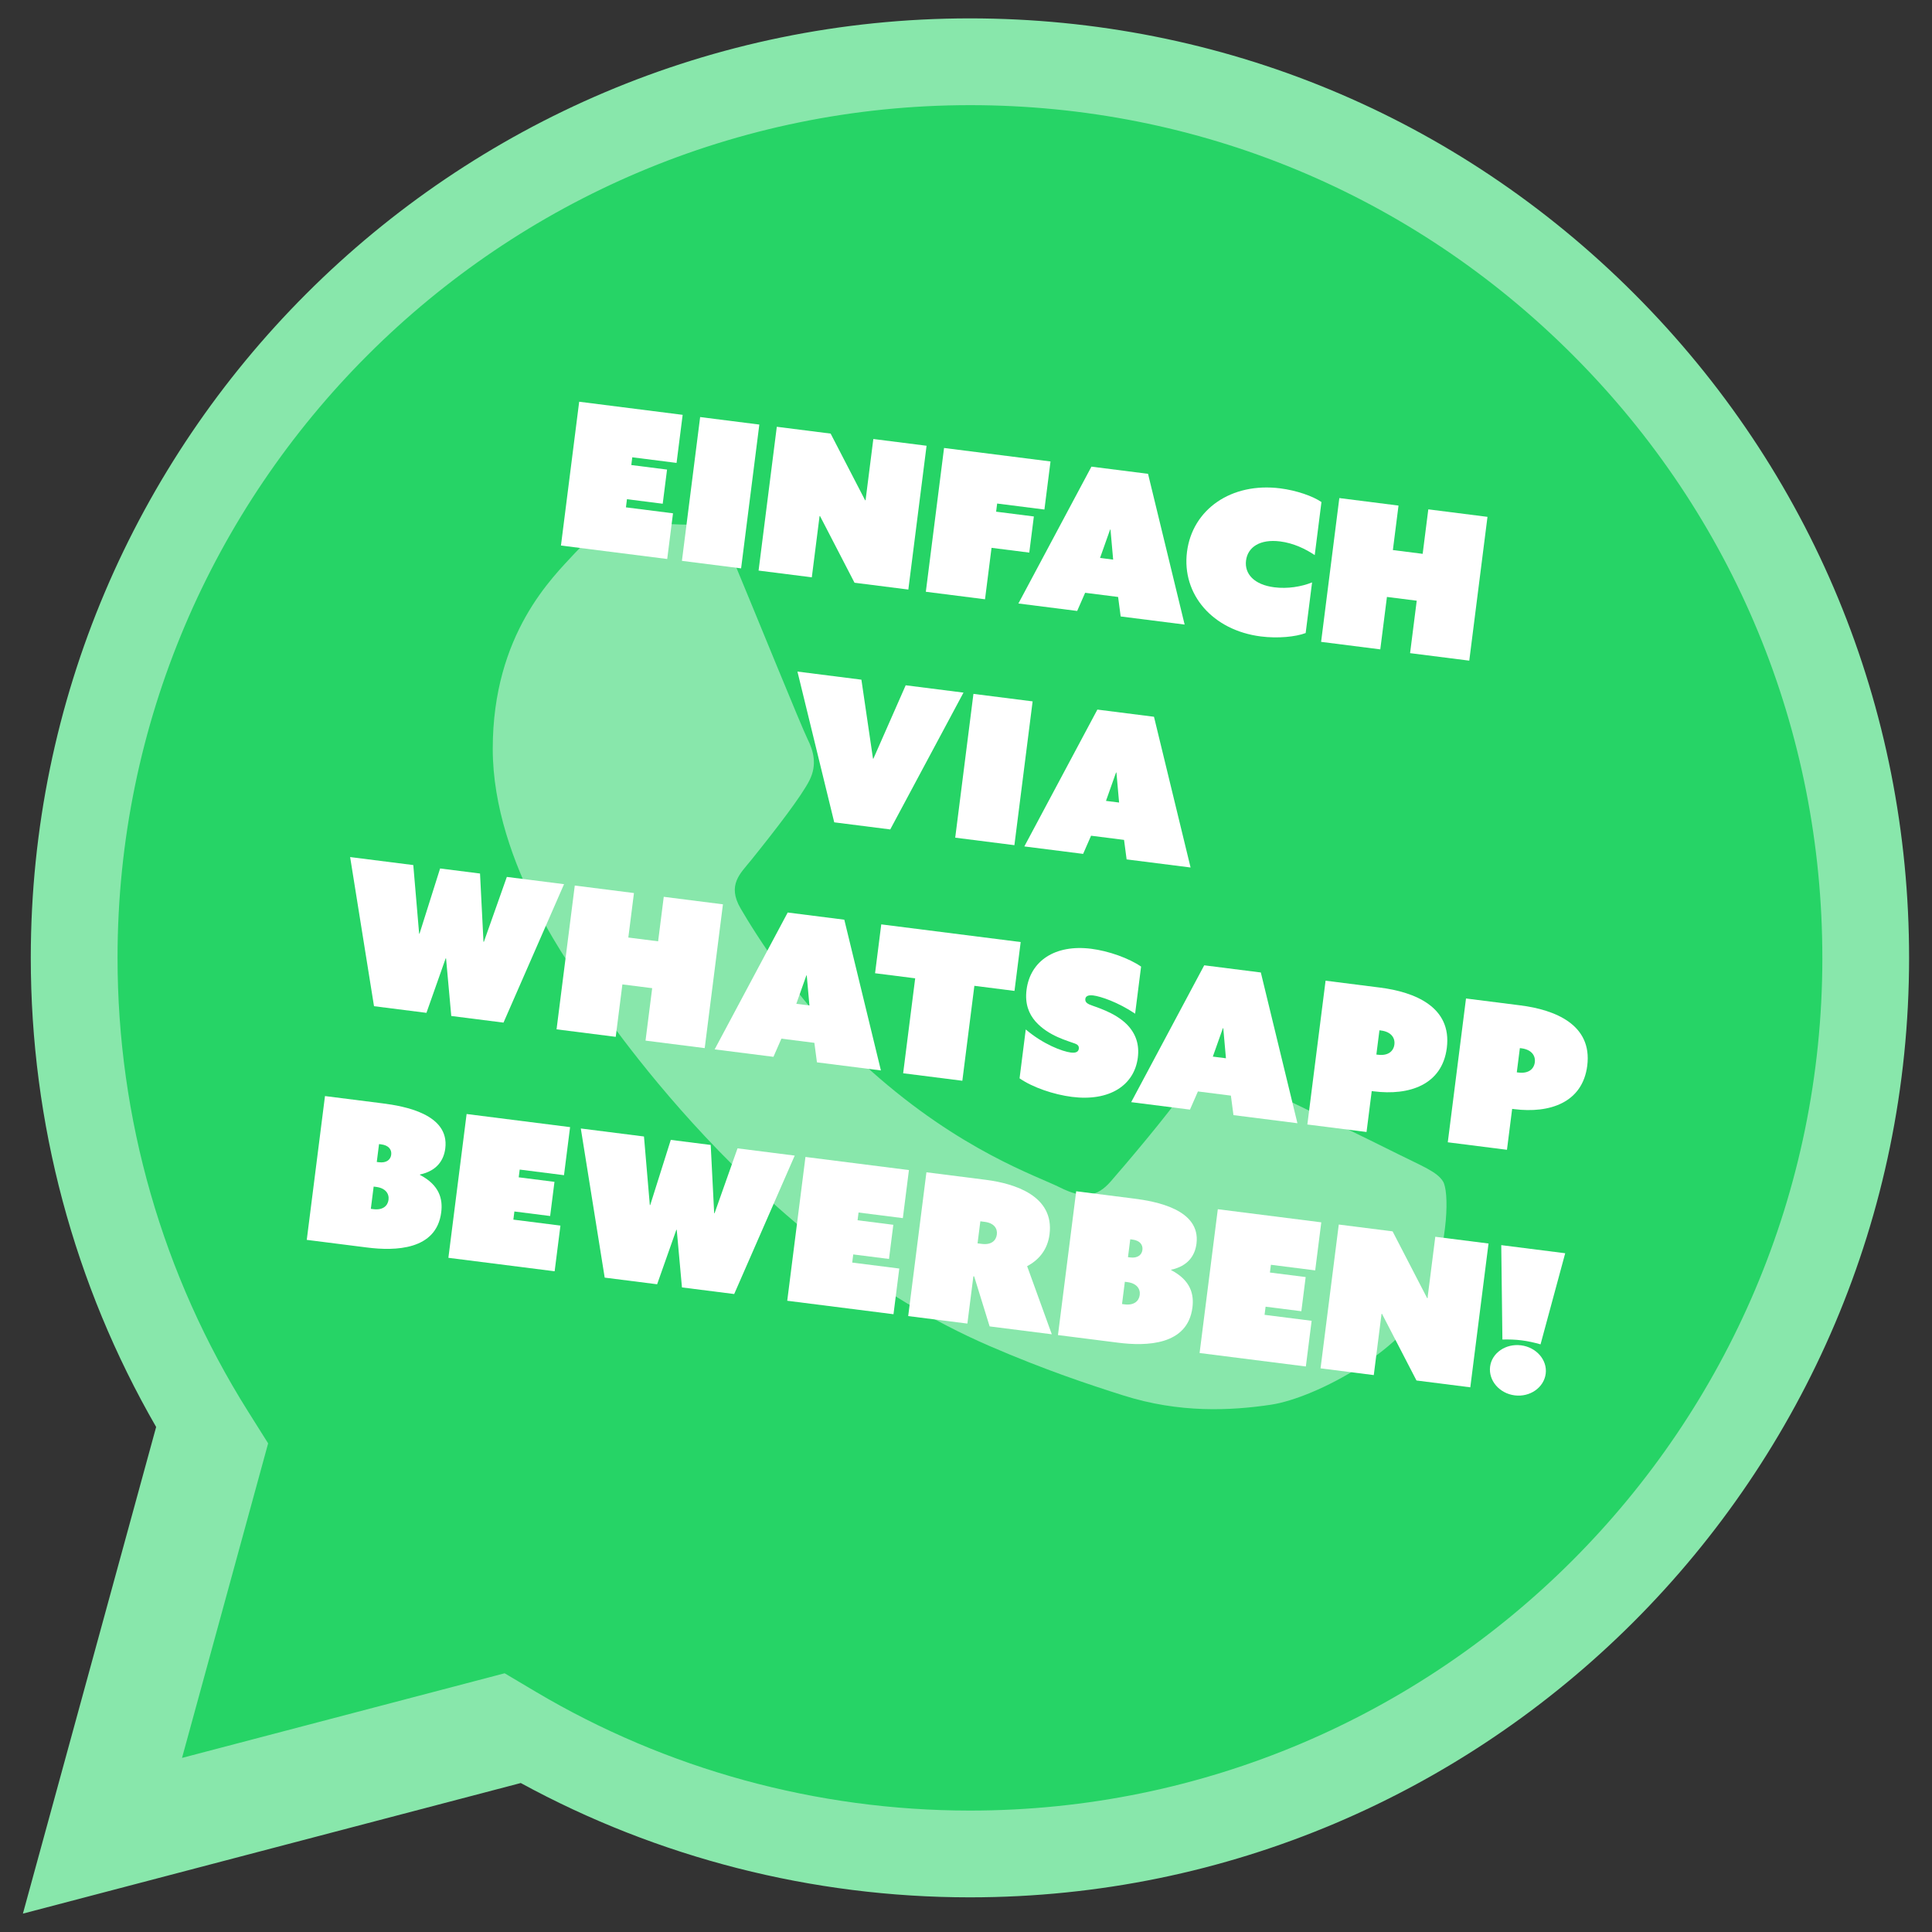 <?xml version="1.0" encoding="UTF-8"?>
<svg id="Ebene_1" data-name="Ebene 1" xmlns="http://www.w3.org/2000/svg" width="400" height="400" viewBox="0 0 400 400">
  <rect x="0" y="0" width="400" height="400" fill="#333333" stroke="none"/>
  <defs>
    <style>
      .cls-1 {
        fill: #fff;
      }

      .cls-2 {
        fill: #88e7ab;
      }

      .cls-3 {
        fill: #26d466;
        fill-rule: evenodd;
      }
    </style>
  </defs>
  <path class="cls-2" d="M338.36,60.828C301.65,24.075,252.828,3.826,200.817,3.804,93.642,3.804,6.417,91.027,6.374,198.23c-.014,34.27,8.938,67.723,25.954,97.209l-27.585,100.756,103.077-27.039c28.402,15.493,60.377,23.657,92.918,23.667h.081c107.163,0,194.397-87.23,194.438-194.438.022-51.956-20.185-100.807-56.897-137.557ZM200.75,359.986c-28.998-.012-57.439-7.805-82.255-22.527l-5.899-3.504-61.167,16.046,16.326-59.637-3.844-6.114c-16.178-25.732-24.721-55.472-24.707-86.008.034-89.105,72.534-161.598,161.677-161.598,43.167.014,83.745,16.846,114.257,47.394,30.512,30.548,47.305,71.152,47.291,114.336-.038,89.112-72.534,161.612-161.612,161.612h-.067Z"/>
  <path class="cls-3" d="M377.297,198.379c.016-47.157-18.323-91.496-51.642-124.855-33.319-33.358-77.63-51.739-124.768-51.754C103.543,21.77,24.372,100.933,24.336,198.235c-.016,33.345,9.313,65.822,26.98,93.921l4.198,6.677-17.829,65.124,66.795-17.523,6.442,3.826c27.1,16.076,58.157,24.587,89.823,24.6h.073c97.274,0,176.439-79.171,176.481-176.481Z"/>
  <path class="cls-2" d="M289.464,238.947c-4.857-2.433-28.744-14.183-33.199-15.807-4.45-1.621-7.693-2.429-10.928,2.433-3.24,4.862-12.55,15.807-15.385,19.047-2.836,3.243-5.667,3.65-10.526,1.217-4.859-2.431-20.513-7.563-39.072-24.115-14.442-12.883-24.192-28.792-27.027-33.654-2.831-4.867-.024-7.242,2.132-9.915,5.259-6.531,10.526-13.378,12.145-16.619,1.621-3.243.809-6.081-.407-8.512-1.212-2.431-10.928-26.345-14.976-36.075-3.947-9.47-7.949-8.191-10.933-8.339-2.831-.141-6.071-.17-9.312-.17s-8.502,1.214-12.957,6.081c-4.452,4.864-17.002,16.616-17.002,40.53s17.409,47.016,19.838,50.258c2.428,3.243,34.26,52.316,82.995,73.358,11.592,5.01,20.64,7.997,27.698,10.236,11.64,3.698,22.228,3.176,30.601,1.926,9.336-1.396,28.742-11.754,32.794-23.102,4.048-11.35,4.048-21.076,2.831-23.104-1.212-2.026-4.452-3.24-9.309-5.674Z"/>
  <g>
    <path class="cls-1" d="M119.913,83.174l21.424,2.715-1.261,9.951-9.17-1.162-.203,1.604,7.402.938-.896,7.073-7.402-.938-.214,1.686,9.746,1.235-1.199,9.458-22-2.788,3.773-29.772Z"/>
    <path class="cls-1" d="M144.957,86.348l12.254,1.553-3.773,29.772-12.254-1.553,3.773-29.772Z"/>
    <path class="cls-1" d="M160.83,88.36l11.144,1.412,7.148,13.817.087-.031,1.605-12.666,11.021,1.397-3.773,29.772-11.144-1.412-7.148-13.817-.088.031-1.605,12.666-11.021-1.397,3.773-29.772Z"/>
    <path class="cls-1" d="M195.456,92.748l22.041,2.793-1.261,9.951-9.787-1.24-.214,1.686,7.813.99-.948,7.484-7.813-.99-1.35,10.651-12.254-1.553,3.773-29.772Z"/>
    <path class="cls-1" d="M225.97,96.615l11.72,1.485,7.576,31.21-13.241-1.678-.533-4.037-6.826-.865-1.646,3.761-12.172-1.543,15.123-28.334ZM230.466,115.862l-.55-6.212-.082-.01-2.082,5.878,2.714.344Z"/>
    <path class="cls-1" d="M265.053,101.109c3.372.427,6.774,1.61,8.54,2.837l-1.392,10.98c-1.926-1.289-4.407-2.481-7.162-2.83-4.194-.532-6.711,1.197-7.061,3.952s1.662,5.016,5.857,5.547c2.755.349,5.614-.124,7.817-1.015l-1.329,10.486c-2.063.783-5.745,1.152-9.281.704-9.951-1.261-16.407-8.681-15.286-17.522,1.115-8.8,9.181-14.421,19.297-13.139Z"/>
    <path class="cls-1" d="M277.293,103.12l12.254,1.553-1.167,9.211,6.168.782,1.167-9.211,12.254,1.553-3.773,29.772-12.254-1.553,1.376-10.856-6.168-.782-1.376,10.856-12.254-1.553,3.773-29.772Z"/>
    <path class="cls-1" d="M165.104,139.042l13.241,1.678,2.399,16.348.082.01,6.689-15.197,11.966,1.517-15.164,28.328-11.596-1.47-7.618-31.216Z"/>
    <path class="cls-1" d="M201.54,143.66l12.254,1.553-3.773,29.772-12.254-1.553,3.773-29.772Z"/>
    <path class="cls-1" d="M227.2,146.912l11.72,1.485,7.576,31.21-13.241-1.678-.533-4.037-6.826-.865-1.646,3.761-12.172-1.543,15.123-28.334ZM231.696,166.158l-.55-6.212-.082-.01-2.082,5.878,2.714.344Z"/>
    <path class="cls-1" d="M72.491,177.446l13.077,1.657,1.209,14.192.082.01,4.26-13.499,8.265,1.048.716,14.13.082.01,4.753-13.437,11.843,1.501-12.532,28.662-10.815-1.371-1.08-11.919-.082-.01-3.978,11.278-10.856-1.376-4.945-30.877Z"/>
    <path class="cls-1" d="M119.001,183.341l12.254,1.553-1.167,9.211,6.168.782,1.167-9.211,12.254,1.553-3.773,29.772-12.254-1.553,1.376-10.856-6.168-.782-1.376,10.856-12.254-1.553,3.773-29.772Z"/>
    <path class="cls-1" d="M163.085,188.928l11.72,1.485,7.576,31.21-13.241-1.678-.533-4.037-6.826-.865-1.646,3.761-12.172-1.543,15.123-28.334ZM167.582,208.174l-.55-6.212-.082-.01-2.082,5.878,2.714.344Z"/>
    <path class="cls-1" d="M189.48,202.551l-8.307-1.053,1.282-10.116,28.867,3.659-1.282,10.116-8.307-1.053-2.491,19.656-12.254-1.553,2.491-19.656Z"/>
    <path class="cls-1" d="M212.373,213.141c3.66,3.096,7.571,4.552,9.339,4.777,1.234.156,1.584-.301,1.647-.794.073-.576-.266-.869-.785-1.06-1.393-.553-5.488-1.531-8.193-4.59-1.385-1.596-2.21-3.664-1.845-6.543.756-5.963,5.877-9.45,13.403-8.496,3.619.459,7.776,1.946,10.312,3.688l-1.235,9.746c-3.62-2.423-7.151-3.58-8.672-3.773-1.193-.151-1.579.259-1.636.712-.078.617.343.921.815,1.148,1.187.526,5.237,1.541,7.864,4.214,1.807,1.9,2.528,4.122,2.189,6.795-.724,5.716-5.836,9.121-13.649,8.131-3.742-.474-8.11-1.947-10.836-3.838l1.282-10.116Z"/>
    <path class="cls-1" d="M249.321,199.857l11.72,1.485,7.576,31.21-13.241-1.678-.533-4.037-6.826-.865-1.646,3.761-12.172-1.543,15.123-28.334ZM253.818,219.103l-.55-6.212-.082-.01-2.082,5.878,2.714.344Z"/>
    <path class="cls-1" d="M274.448,203.041l11.267,1.428c7.155.907,14.913,3.979,13.834,12.491-.969,7.649-7.775,9.92-15.136,8.987l-.411-.052-1.074,8.471-12.254-1.553,3.773-29.772ZM285.291,218.371c2.097.266,3.225-.72,3.402-2.118s-.71-2.638-2.766-2.899l-.329-.042-.636,5.017.329.042Z"/>
    <path class="cls-1" d="M303.522,206.726l11.267,1.428c7.155.907,14.913,3.979,13.834,12.491-.969,7.649-7.775,9.92-15.136,8.987l-.411-.052-1.074,8.471-12.254-1.553,3.773-29.772ZM314.365,222.056c2.097.266,3.225-.72,3.402-2.118s-.71-2.638-2.766-2.899l-.329-.042-.636,5.017.329.042Z"/>
    <path class="cls-1" d="M67.285,226.928l11.925,1.511c4.482.568,13.883,2.219,12.981,9.333-.318,2.509-1.802,4.66-5.238,5.395l-.01.082c4.114,2.151,4.747,5.073,4.408,7.746-.995,7.854-9.54,8.024-15.339,7.29l-12.501-1.584,3.773-29.772ZM78.459,240.628c1.563.198,2.407-.531,2.537-1.559.136-1.069-.547-1.95-2.068-2.142l-.452-.057-.469,3.701.452.057ZM77.312,250.343c1.933.245,2.968-.668,3.129-1.943s-.654-2.423-2.545-2.662l-.535-.068-.584,4.605.535.068Z"/>
    <path class="cls-1" d="M96.606,230.644l21.424,2.715-1.261,9.951-9.17-1.162-.203,1.604,7.402.938-.896,7.073-7.402-.938-.214,1.686,9.746,1.235-1.199,9.458-22-2.788,3.773-29.772Z"/>
    <path class="cls-1" d="M120.252,233.641l13.077,1.657,1.209,14.192.082.01,4.26-13.499,8.265,1.048.716,14.13.082.01,4.753-13.437,11.843,1.501-12.532,28.662-10.815-1.371-1.08-11.919-.082-.01-3.978,11.278-10.856-1.376-4.945-30.877Z"/>
    <path class="cls-1" d="M166.762,239.535l21.424,2.715-1.261,9.951-9.17-1.162-.203,1.604,7.402.938-.896,7.073-7.402-.938-.214,1.686,9.746,1.235-1.199,9.458-22-2.788,3.773-29.772Z"/>
    <path class="cls-1" d="M191.806,242.709l12.213,1.548c6.127.777,14.282,3.356,13.276,11.292-.407,3.208-2.22,5.317-4.638,6.599l5.107,14.101-12.871-1.631-3.201-10.35-.165-.021-1.24,9.787-12.254-1.553,3.773-29.772ZM203.298,257.536c1.933.245,2.927-.674,3.088-1.948s-.618-2.377-2.51-2.616l-.905-.115-.579,4.565.905.115Z"/>
    <path class="cls-1" d="M222.814,246.639l11.925,1.511c4.482.568,13.883,2.219,12.981,9.333-.318,2.509-1.802,4.66-5.238,5.395l-.01.082c4.114,2.151,4.747,5.073,4.408,7.746-.995,7.854-9.54,8.024-15.339,7.29l-12.501-1.584,3.773-29.772ZM233.988,260.339c1.563.198,2.407-.531,2.537-1.559.136-1.069-.547-1.95-2.068-2.142l-.452-.057-.469,3.701.452.057ZM232.84,270.054c1.933.245,2.968-.668,3.129-1.943s-.654-2.423-2.546-2.662l-.535-.068-.584,4.605.535.068Z"/>
    <path class="cls-1" d="M252.135,250.355l21.424,2.715-1.261,9.951-9.17-1.162-.203,1.604,7.402.938-.896,7.073-7.402-.938-.214,1.686,9.746,1.235-1.199,9.458-22-2.788,3.773-29.772Z"/>
    <path class="cls-1" d="M277.179,253.529l11.144,1.412,7.148,13.817.087-.031,1.605-12.666,11.021,1.397-3.773,29.772-11.144-1.412-7.148-13.817-.087.031-1.605,12.666-11.021-1.397,3.773-29.772Z"/>
    <path class="cls-1" d="M310.818,257.792l13.241,1.678-5.107,18.865c-1.29-.372-2.59-.663-3.906-.829s-2.647-.21-3.989-.171l-.239-19.542ZM314.916,278.534c3.166.401,5.465,3.032,5.106,5.87-.365,2.878-3.253,4.894-6.419,4.493s-5.46-3.073-5.095-5.952c.36-2.837,3.242-4.812,6.408-4.41Z"/>
  </g>
</svg>